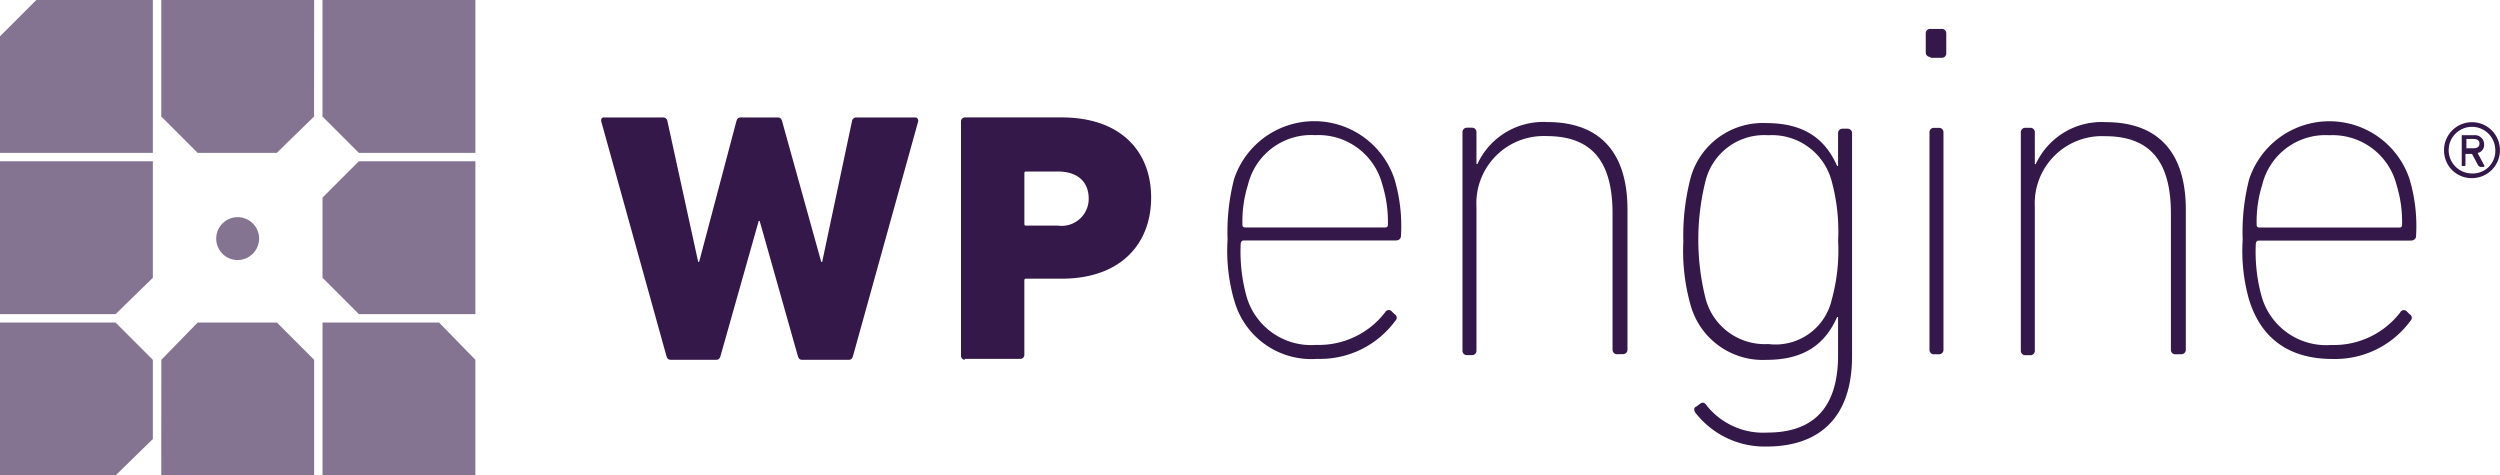 <svg xmlns="http://www.w3.org/2000/svg" width="208.398" height="39.628" viewBox="0 0 208.398 39.628"><g transform="translate(-532.602 -5933.801)"><path d="M546.045,5973.429h12.743v-9.635l-3.108-3.108h-6.6l-3.03,3.108Zm16.473-26.186-3.031,3.031v6.682l3.031,3.03h9.713v-12.743Zm-3.73-13.442H546.045v9.712l3.03,3.031h6.6l3.108-3.031Zm13.443,39.628v-9.635l-3.031-3.108h-9.713v12.743Zm-36.6-39.628-3.031,3.03v9.713h12.744V5933.8Zm23.854,0v9.712l3.031,3.031h9.713V5933.8Zm-7.07,21.679a1.788,1.788,0,1,1,1.787-1.788A1.808,1.808,0,0,1,552.417,5955.48Zm-7.071-8.237H532.6v12.743h9.636l3.108-3.03Zm0,16.551-3.108-3.108H532.6v12.743h9.636l3.108-3.031Z" fill="#341849" opacity="0.6"/><path d="M599.5,5963.794c-.233,0-.311-.078-.388-.311l-3.186-11.267h-.078l-3.186,11.267c-.077.233-.155.311-.388.311h-3.73c-.233,0-.311-.078-.388-.311l-5.44-19.581c0-.155,0-.311.234-.311h4.9a.356.356,0,0,1,.388.311l2.564,11.733h.078l3.108-11.733c.078-.233.156-.311.389-.311h3.03c.233,0,.311.078.389.311l3.263,11.733h.078l2.486-11.733a.357.357,0,0,1,.389-.311h4.9c.156,0,.233.156.233.311l-5.439,19.581c-.078.233-.155.311-.388.311Zm13.52,0a.334.334,0,0,1-.31-.311V5943.9a.335.335,0,0,1,.31-.311H621.1c4.9,0,7.46,2.8,7.46,6.683s-2.564,6.76-7.46,6.76h-2.952c-.156,0-.156.077-.156.155v6.216a.334.334,0,0,1-.311.311h-4.662Zm10.335-13.443c0-1.4-.933-2.253-2.564-2.253h-2.642c-.156,0-.156.078-.156.155v4.2c0,.156.078.156.156.156h2.642a2.258,2.258,0,0,0,2.564-2.254Zm12.121,8.47a14.924,14.924,0,0,1-.544-5.051,17.667,17.667,0,0,1,.544-5.05,7.043,7.043,0,0,1,13.365,0,13.665,13.665,0,0,1,.544,4.739c0,.233-.155.389-.466.389H636.257c-.155,0-.233.155-.233.311a14.057,14.057,0,0,0,.466,4.273,5.6,5.6,0,0,0,5.828,4.119,6.969,6.969,0,0,0,5.75-2.72.333.333,0,0,1,.544-.078l.233.233a.333.333,0,0,1,.078.544,7.772,7.772,0,0,1-6.527,3.186,6.661,6.661,0,0,1-6.916-4.9Zm12.588-6.061a.206.206,0,0,0,.233-.233,10.494,10.494,0,0,0-.466-3.341,5.5,5.5,0,0,0-5.6-4.119,5.419,5.419,0,0,0-5.594,4.119,10.165,10.165,0,0,0-.466,3.341.206.206,0,0,0,.233.233Zm19.348,10.568a.368.368,0,0,1-.389-.389v-11.345c0-4.506-1.864-6.449-5.516-6.449a5.607,5.607,0,0,0-5.828,5.906v11.966a.367.367,0,0,1-.389.388h-.388a.367.367,0,0,1-.389-.388v-18.183a.367.367,0,0,1,.389-.388h.388a.367.367,0,0,1,.389.388v2.642h.078a6.04,6.04,0,0,1,5.827-3.5c4.274,0,6.683,2.408,6.683,7.3v11.655a.368.368,0,0,1-.389.389Zm6.527,4.9c-.155-.233-.155-.466.078-.544l.31-.233c.234-.156.389-.078.544.155a6.021,6.021,0,0,0,5.051,2.254c3.574,0,5.9-1.788,5.9-6.45v-3.186h-.077c-.933,2.1-2.565,3.575-5.906,3.575a6.241,6.241,0,0,1-6.294-4.507,16.588,16.588,0,0,1-.621-5.361,19.11,19.11,0,0,1,.621-5.362,6.241,6.241,0,0,1,6.294-4.507c3.341,0,4.973,1.477,5.906,3.575h.077v-2.72a.367.367,0,0,1,.389-.388h.388a.367.367,0,0,1,.389.388v18.571c0,5.206-2.8,7.537-7.149,7.537A7.311,7.311,0,0,1,673.943,5968.223Zm11.344-9.4a15.576,15.576,0,0,0,.544-4.973,15.892,15.892,0,0,0-.544-4.973,5.147,5.147,0,0,0-5.283-3.808,5.04,5.04,0,0,0-5.206,3.73,20.194,20.194,0,0,0,0,9.946,5.1,5.1,0,0,0,5.206,3.73A4.811,4.811,0,0,0,685.287,5958.821Zm8.237-20.28a.368.368,0,0,1-.389-.389V5936.6a.368.368,0,0,1,.389-.389h.932a.368.368,0,0,1,.389.389v1.632a.367.367,0,0,1-.389.388h-.932Zm.311,24.787a.368.368,0,0,1-.389-.389v-18.1a.367.367,0,0,1,.389-.388h.388a.367.367,0,0,1,.389.388v18.1a.368.368,0,0,1-.389.389Zm20.125,0a.368.368,0,0,1-.389-.389v-11.345c0-4.506-1.865-6.449-5.517-6.449a5.606,5.606,0,0,0-5.827,5.906v11.966a.367.367,0,0,1-.389.388h-.388a.366.366,0,0,1-.389-.388v-18.183a.367.367,0,0,1,.389-.388h.388a.367.367,0,0,1,.389.388v2.642h.077a6.041,6.041,0,0,1,5.828-3.5c4.274,0,6.682,2.408,6.682,7.3v11.655a.367.367,0,0,1-.388.389Zm6.138-4.507a14.924,14.924,0,0,1-.544-5.051,17.665,17.665,0,0,1,.544-5.05,7.043,7.043,0,0,1,13.365,0,13.691,13.691,0,0,1,.544,4.739c0,.233-.156.389-.466.389H720.875c-.155,0-.233.155-.233.311a14.026,14.026,0,0,0,.466,4.273,5.6,5.6,0,0,0,5.828,4.119,6.97,6.97,0,0,0,5.75-2.72.333.333,0,0,1,.544-.078l.233.233a.333.333,0,0,1,.078.544,7.772,7.772,0,0,1-6.527,3.186c-3.5,0-5.906-1.632-6.916-4.9Zm12.51-6.061a.206.206,0,0,0,.233-.233,10.494,10.494,0,0,0-.466-3.341,5.5,5.5,0,0,0-5.595-4.119,5.419,5.419,0,0,0-5.594,4.119,10.165,10.165,0,0,0-.466,3.341.206.206,0,0,0,.233.233Zm3.73-6.449a2.331,2.331,0,1,1,2.331,2.331A2.289,2.289,0,0,1,736.338,5946.311Zm4.273,0a1.943,1.943,0,1,0-1.942,1.942A1.877,1.877,0,0,0,740.611,5946.311Zm-2.719,1.321c-.078,0-.078,0-.078-.078v-2.409c0-.078,0-.078.078-.078h.932a.758.758,0,0,1,.855.778.665.665,0,0,1-.544.7l.544,1.01c.078.078,0,.155-.078.155h-.233c-.077,0-.077-.077-.155-.077l-.544-1.01h-.544v.932a.076.076,0,0,1-.078.078Zm1.4-1.865c0-.233-.156-.389-.467-.389H738.2v.777h.621C739.135,5946.155,739.291,5946,739.291,5945.767Z" fill="#341849"/></g></svg>